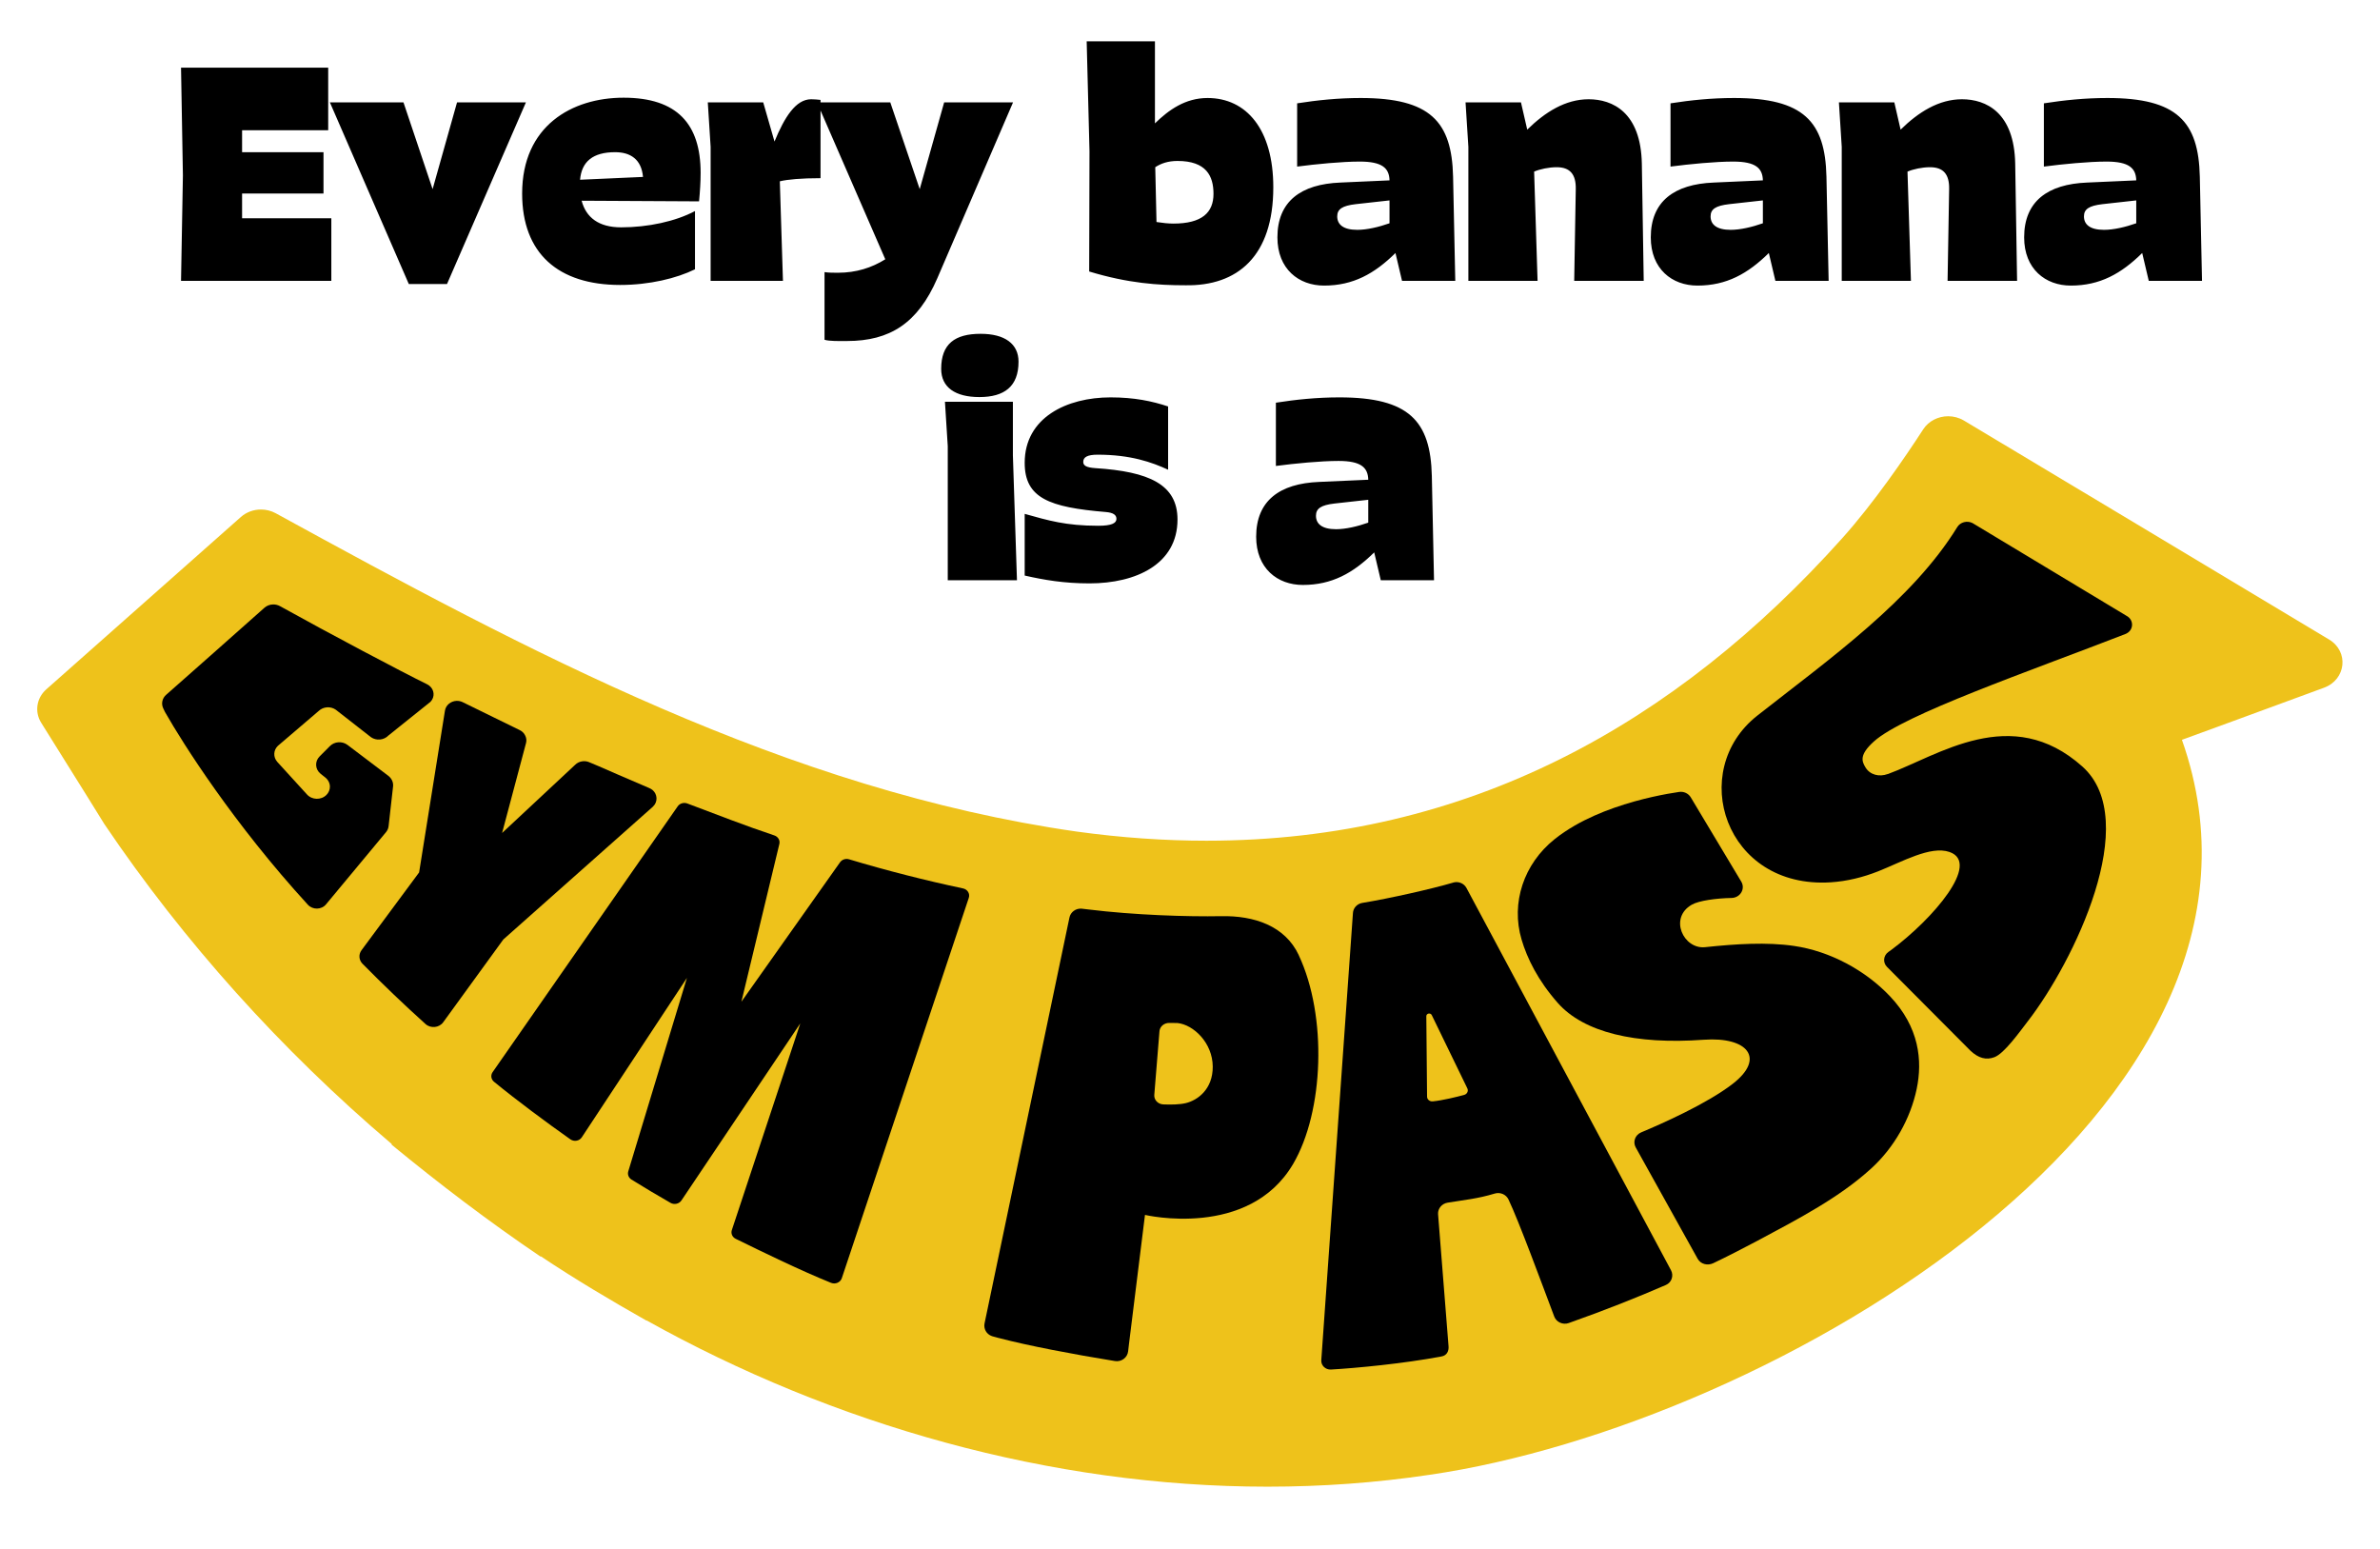 <svg width="644" height="419" viewBox="0 0 644 419" fill="none" xmlns="http://www.w3.org/2000/svg">
<path d="M88.806 35.246H65.506V41.177H87.535V52.361H65.506V59.054H89.653V76H48.984L49.492 47.447L48.984 18.3H88.806V35.246ZM120.955 76.847H110.618L89.267 27.705H109.178L117.058 51.175L123.667 27.705H142.307L120.955 76.847ZM166.449 41.177C160.433 41.177 157.383 43.718 156.96 48.633L173.99 47.87C173.566 43.041 170.516 41.177 166.449 41.177ZM188.055 57.105V72.865C183.056 75.322 175.685 77.102 167.805 77.102C151.029 77.102 141.285 68.544 141.285 52.361C141.285 34.059 154.757 26.434 168.737 26.434C183.225 26.434 189.58 33.551 189.58 46.769C189.58 49.141 189.411 51.852 189.156 54.479L157.383 54.309C158.569 58.8 161.959 61.511 168.059 61.511C175.346 61.511 182.802 59.902 188.055 57.105ZM222.026 27.027V48.209C216.773 48.209 213.129 48.548 211.011 49.056L211.858 76H192.286V39.736L191.524 27.705H206.52L209.571 38.296C212.282 31.687 215.332 26.857 219.484 26.857C220.162 26.857 221.348 26.942 222.026 27.027ZM229.21 92.268C227.092 92.268 224.465 92.353 223.109 91.929V73.628C224.211 73.797 225.567 73.797 226.753 73.797C231.667 73.797 235.903 72.441 239.547 70.154L221.076 27.705H240.902L248.867 51.175L255.476 27.705H274.116L253.612 75.322C248.359 87.438 240.818 92.268 229.21 92.268ZM317.512 60.495C325.222 60.495 328.357 57.529 328.357 52.446C328.357 47.616 326.408 43.549 318.613 43.549C316.071 43.549 314.122 44.227 312.597 45.243L312.936 60.071C314.546 60.325 316.156 60.495 317.512 60.495ZM344.54 50.666C344.54 69.306 334.881 77.44 320.731 77.186C313.445 77.186 305.311 76.678 294.72 73.458L294.804 40.922L294.042 11.183H312.513V33.382C316.241 29.738 320.731 26.518 326.747 26.518C337.253 26.518 344.54 34.991 344.54 50.666ZM379.375 76L377.596 68.459C371.919 74.051 366.158 77.271 358.278 77.271C351.415 77.271 345.653 72.78 345.653 64.223C345.653 54.479 352.008 49.819 362.684 49.395L375.986 48.802C375.902 45.498 374.037 43.718 367.937 43.718C363.107 43.718 356.16 44.396 350.991 45.074V27.959C356.414 27.112 362.091 26.518 368.191 26.518C387.001 26.518 392.847 32.873 393.186 47.785L393.779 76H379.375ZM367.259 62.189C369.886 62.189 373.105 61.427 375.986 60.41V54.225L366.836 55.242C363.192 55.665 361.837 56.597 361.837 58.546C361.837 60.664 363.362 62.189 367.259 62.189ZM421.216 45.243C419.098 45.243 416.725 45.752 415.116 46.43L416.048 76H397.323V39.736L396.56 27.705H411.557L413.252 35.076C418.081 30.331 423.588 26.857 429.858 26.857C436.382 26.857 444.008 30.416 444.262 44.312L444.771 76H425.961L426.385 51.175C426.469 47.192 424.859 45.243 421.216 45.243ZM480.404 76L478.625 68.459C472.948 74.051 467.187 77.271 459.307 77.271C452.444 77.271 446.682 72.78 446.682 64.223C446.682 54.479 453.037 49.819 463.713 49.395L477.015 48.802C476.93 45.498 475.066 43.718 468.966 43.718C464.136 43.718 457.189 44.396 452.02 45.074V27.959C457.443 27.112 463.12 26.518 469.22 26.518C488.03 26.518 493.876 32.873 494.215 47.785L494.808 76H480.404ZM468.288 62.189C470.915 62.189 474.134 61.427 477.015 60.41V54.225L467.864 55.242C464.221 55.665 462.865 56.597 462.865 58.546C462.865 60.664 464.391 62.189 468.288 62.189ZM522.245 45.243C520.127 45.243 517.754 45.752 516.145 46.43L517.077 76H498.352V39.736L497.589 27.705H512.586L514.28 35.076C519.11 30.331 524.617 26.857 530.887 26.857C537.411 26.857 545.037 30.416 545.291 44.312L545.8 76H526.99L527.413 51.175C527.498 47.192 525.888 45.243 522.245 45.243ZM581.433 76L579.654 68.459C573.977 74.051 568.216 77.271 560.336 77.271C553.473 77.271 547.711 72.78 547.711 64.223C547.711 54.479 554.066 49.819 564.742 49.395L578.044 48.802C577.959 45.498 576.095 43.718 569.995 43.718C565.165 43.718 558.218 44.396 553.049 45.074V27.959C558.472 27.112 564.149 26.518 570.249 26.518C589.059 26.518 594.905 32.873 595.244 47.785L595.837 76H581.433ZM569.317 62.189C571.944 62.189 575.163 61.427 578.044 60.41V54.225L568.893 55.242C565.25 55.665 563.894 56.597 563.894 58.546C563.894 60.664 565.42 62.189 569.317 62.189ZM265.35 90.319C271.874 90.319 275.602 93.03 275.602 97.859C275.602 104.553 271.789 107.434 265.011 107.434C258.487 107.434 254.674 104.807 254.674 99.808C254.674 93.03 258.402 90.319 265.35 90.319ZM274.077 123.193L275.178 157H256.453V120.736L255.691 108.705H274.077V123.193ZM293.115 124.973C293.115 125.989 293.962 126.498 296.419 126.667C310.908 127.599 318.618 131.073 318.618 140.563C318.618 152.679 307.349 157.847 294.809 157.847C287.862 157.847 282.524 156.915 277.27 155.729V139.038C283.625 140.817 288.37 142.257 297.182 142.257C300.74 142.257 302.096 141.579 302.096 140.393C302.096 139.376 301.333 138.699 299.13 138.529C283.964 137.258 277.27 134.801 277.27 125.227C277.27 112.941 288.709 107.519 300.486 107.519C306.925 107.519 311.755 108.535 316.076 109.976V127.091C311.67 125.057 305.909 123.024 297.012 123.024C294.216 123.024 293.115 123.702 293.115 124.973ZM373.625 157L371.845 149.459C366.169 155.051 360.407 158.271 352.527 158.271C345.664 158.271 339.903 153.78 339.903 145.223C339.903 135.479 346.257 130.819 356.933 130.395L370.236 129.802C370.151 126.498 368.287 124.718 362.186 124.718C357.357 124.718 350.409 125.396 345.241 126.074V108.959C350.663 108.112 356.34 107.519 362.441 107.519C381.25 107.519 387.097 113.873 387.436 128.785L388.029 157H373.625ZM361.509 143.189C364.135 143.189 367.355 142.427 370.236 141.41V135.225L361.085 136.241C357.442 136.665 356.086 137.597 356.086 139.546C356.086 141.664 357.611 143.189 361.509 143.189Z" fill="black"/>
<g clip-path="url(#clip0_287_6982)">
<g filter="url(#filter0_d_287_6982)">
<path d="M527.151 107.312C528.615 107.312 530.098 107.692 531.423 108.482C561.373 126.423 599.257 149.122 630.231 167.729C635.64 170.978 634.836 178.564 628.849 180.764C613.391 186.448 590.953 194.689 590.4 194.859C625.583 294.33 479.487 380.309 386.747 393.736C372.236 395.902 357.613 396.938 342.983 396.938C284.188 396.938 225.437 380.128 174.971 351.962H174.852C165.335 346.577 155.599 340.799 146.39 334.648H146.215C132.458 325.358 118.701 314.887 105.981 304.415V304.216C76.075 278.801 49.68 249.424 28.222 217.634C28.222 217.634 20.735 205.518 11.155 190.259C9.302 187.308 9.868 183.557 12.525 181.203C27.11 168.291 47.362 150.368 65.177 134.57C66.684 133.236 68.638 132.545 70.616 132.545C71.992 132.545 73.374 132.879 74.624 133.564C142.458 170.732 212.931 208.48 291.362 219.689C303.454 221.357 315.144 222.159 326.463 222.159C397.331 222.159 453.45 190.539 498.47 140.33C507.076 130.731 515.556 118.316 520.393 110.859C521.881 108.57 524.488 107.312 527.151 107.312ZM527.151 97.946C520.908 97.946 515.022 101.037 511.793 106.012C507.522 112.585 499.117 125 490.75 134.33C468.18 159.499 443.513 178.839 417.426 191.816C389.429 205.74 358.825 212.8 326.457 212.8C315.558 212.8 304.245 212.004 292.825 210.429C214.218 199.197 142.76 160.044 79.712 125.498C76.954 123.988 73.807 123.186 70.61 123.186C65.987 123.186 61.596 124.825 58.242 127.792C40.427 143.59 20.182 161.507 5.596 174.42C-0.472 179.793 -1.759 188.251 2.474 194.994C11.922 210.054 19.434 222.2 19.51 222.317L19.604 222.475L19.705 222.627C40.924 254.071 66.546 282.887 95.918 308.331V308.647L99.317 311.445C113.293 322.947 127.081 333.307 140.31 342.239L142.948 344.019H143.174C150.8 349.011 159.293 354.133 169.626 359.975L172.032 361.333H172.201C197.817 375.381 224.991 386.367 253.026 394.006C282.982 402.171 313.247 406.309 342.977 406.309C358.298 406.309 373.556 405.191 388.33 402.985C421.955 398.115 461.371 384.231 496.416 364.891C524.036 349.649 561.913 323.942 585.494 288.038C595.35 273.024 601.701 257.606 604.358 242.201C606.764 228.252 606.161 214.257 602.567 200.484C608.171 198.43 617.36 195.058 632.53 189.48C638.824 187.168 643.146 181.836 643.812 175.561C644.478 169.292 641.356 163.275 635.671 159.857C603.786 140.705 564.005 116.87 536.85 100.604C533.948 98.865 530.587 97.946 527.145 97.946H527.151ZM527.151 107.312C528.615 107.312 530.098 107.692 531.423 108.482C561.373 126.423 599.257 149.122 630.231 167.729C635.64 170.978 634.836 178.564 628.849 180.764C613.391 186.448 590.953 194.689 590.4 194.859C625.583 294.33 479.487 380.309 386.747 393.736C372.236 395.902 357.613 396.938 342.983 396.938C284.188 396.938 225.437 380.128 174.971 351.962H174.852C165.335 346.577 155.599 340.799 146.39 334.648H146.215C132.458 325.358 118.701 314.887 105.981 304.415V304.216C76.075 278.801 49.68 249.424 28.222 217.634C28.222 217.634 20.735 205.518 11.155 190.259C9.302 187.308 9.868 183.557 12.525 181.203C27.11 168.291 47.362 150.368 65.177 134.57C66.684 133.236 68.638 132.545 70.616 132.545C71.992 132.545 73.374 132.879 74.624 133.564C142.458 170.732 212.931 208.48 291.362 219.689C303.454 221.357 315.144 222.159 326.463 222.159C397.331 222.159 453.45 190.539 498.47 140.33C507.076 130.731 515.556 118.316 520.393 110.859C521.881 108.57 524.488 107.312 527.151 107.312Z" fill="white"/>
<path d="M527.152 107.312C528.616 107.312 530.098 107.692 531.424 108.482C561.374 126.423 599.258 149.122 630.232 167.729C635.641 170.978 634.837 178.564 628.85 180.764C613.391 186.448 590.954 194.689 590.401 194.859C625.584 294.33 479.488 380.309 386.748 393.736C372.237 395.902 357.614 396.938 342.984 396.938C284.189 396.938 225.438 380.128 174.972 351.962H174.853C165.336 346.577 155.6 340.799 146.391 334.648H146.215C132.459 325.358 118.702 314.887 105.982 304.415V304.216C76.076 278.801 49.681 249.424 28.223 217.634C28.223 217.634 20.736 205.518 11.156 190.259C9.303 187.308 9.869 183.556 12.526 181.203C27.111 168.291 47.363 150.368 65.177 134.57C66.685 133.236 68.638 132.545 70.617 132.545C71.993 132.545 73.375 132.879 74.625 133.564C142.459 170.732 212.931 208.48 291.363 219.689C303.455 221.357 315.144 222.159 326.464 222.159C397.332 222.159 453.451 190.539 498.471 140.33C507.077 130.731 515.557 118.316 520.393 110.859C521.882 108.57 524.489 107.312 527.152 107.312Z" fill="#EEC21B"/>
</g>
<path d="M176.705 218.232L136.189 254.2L119.926 276.595C118.833 278.099 116.54 278.333 115.14 277.069C109.279 271.789 103.594 266.346 98.085 260.762C97.093 259.755 96.986 258.239 97.815 257.109L113.406 236.055L120.385 192.372C120.586 190.792 121.993 189.691 123.551 189.633C124.091 189.621 124.644 189.726 125.171 189.972C129.593 192.091 137.47 196.048 140.517 197.488C140.53 197.5 140.542 197.511 140.567 197.511C141.258 197.827 141.786 198.342 142.087 198.963C142.414 199.572 142.527 200.286 142.351 200.988L135.862 225.385L155.599 206.958C156.152 206.397 156.893 206.057 157.659 205.975C158.237 205.905 158.84 205.987 159.405 206.221C160.021 206.478 161.692 207.181 161.918 207.275C161.918 207.275 171.68 211.553 175.643 213.21C175.995 213.356 176.297 213.538 176.56 213.748C177.905 214.872 178.062 216.927 176.705 218.226V218.232Z" fill="black"/>
<path d="M518.641 294.605C516.957 302.642 512.566 310.485 506.285 316.198C497.667 324.024 487.007 329.591 475.549 335.713C472.509 337.334 466.761 340.296 463.577 341.789C462.031 342.515 460.172 342.041 459.362 340.583C455.719 334.033 446.359 317.211 442.609 310.462C441.767 308.946 442.446 307.073 444.085 306.388C449.739 304.023 461.912 298.621 468.859 293.247C477.792 286.329 472.88 280.47 461.014 281.324C442.49 282.682 428.538 279.317 421.522 271.374C416.151 265.28 413.237 259.345 411.723 254.224C408.764 244.279 412.351 233.702 420.63 227.082C422.326 225.718 424.166 224.501 426.07 223.394C426.082 223.383 426.095 223.383 426.107 223.371C429.531 221.404 433.199 219.824 436.755 218.577C444.123 215.978 451.026 214.761 454.362 214.275C455.624 214.093 456.868 214.679 457.503 215.738L471.165 238.543C472.339 240.498 470.888 242.915 468.533 242.962C464.387 243.038 459.676 243.694 457.779 244.782C451.516 248.359 455.536 256.893 461.372 256.278C469.758 255.388 478.075 254.862 485.455 255.944C495.192 257.361 504.752 262.547 511.373 269.524C519.357 277.924 520.236 286.996 518.634 294.617L518.641 294.605Z" fill="black"/>
<path d="M262.147 242.921L227.78 345.851C227.397 346.986 226.04 347.572 224.872 347.098C216.593 343.75 206.913 339.032 199.067 335.186C198.157 334.735 197.723 333.746 198.025 332.827L216.555 276.893L184.394 324.797C183.772 325.739 182.446 326.038 181.435 325.458C177.88 323.421 174.356 321.326 170.876 319.16C170.097 318.674 169.745 317.773 170.003 316.936L185.876 264.59L157.421 307.734C156.768 308.723 155.342 308.975 154.343 308.273L154.324 308.261C147.703 303.584 139.87 297.772 133.677 292.697C132.885 292.053 132.716 290.965 133.268 290.133L183.357 218.202C183.904 217.371 185.022 217.038 185.989 217.4C193.904 220.386 201.687 223.429 209.52 226.04C210.544 226.379 211.128 227.374 210.883 228.364L200.613 271.04L227.297 233.321C227.824 232.56 228.829 232.227 229.753 232.502C239.634 235.481 250.676 238.291 260.57 240.375C261.795 240.632 262.523 241.803 262.147 242.915V242.921Z" fill="black"/>
<path d="M75.197 201.79C73.965 202.984 73.89 204.834 75.008 206.121L83.036 214.925C84.393 216.47 86.893 216.54 88.337 215.077C88.966 214.445 89.267 213.66 89.267 212.864C89.267 211.94 88.84 211.026 88.023 210.371L86.78 209.388C85.253 208.182 85.115 206.034 86.478 204.67L89.267 201.872C90.511 200.619 92.571 200.479 94.003 201.532L105.046 209.891C105.963 210.582 106.466 211.647 106.365 212.736L105.159 223.447C105.109 224.056 104.87 224.63 104.481 225.121L88.206 244.706C86.974 246.187 84.606 246.216 83.3 244.788C63.249 222.891 49.449 201.088 44.844 192.987C44.769 192.852 44.687 192.735 44.618 192.6C44.455 192.267 44.298 191.927 44.141 191.588C43.575 190.358 43.914 188.907 44.957 187.994C52.57 181.309 63.004 172.02 71.559 164.434C72.213 163.861 73.055 163.556 73.909 163.545C74.537 163.533 75.178 163.685 75.755 164.001C88.934 171.329 109.016 181.953 115.587 185.155C115.756 185.237 115.982 185.377 116.127 185.494C117.534 186.571 117.76 188.55 116.491 189.884L105.097 199.01C103.891 200.274 101.843 200.473 100.385 199.466L90.85 192.021C89.43 191.037 87.458 191.19 86.227 192.372L75.197 201.796V201.79Z" fill="black"/>
<path d="M393.199 238.812C387.495 240.492 376.182 243.061 368.619 244.302C367.206 244.536 366.157 245.689 366.088 247.065L357.526 368.011C357.419 369.445 358.65 370.639 360.145 370.558C366.948 370.171 379.706 368.96 390.001 367.028C391.572 366.776 392.056 365.465 391.961 364.295L389.122 328.478C389.053 326.974 390.159 325.669 391.698 325.411C396.264 324.656 399.782 324.357 404.449 322.947C405.925 322.496 407.521 323.169 408.174 324.533C410.994 330.445 417.031 346.858 420.561 356.217C421.133 357.739 422.892 358.535 424.481 357.979C434.519 354.432 443.074 351.013 450.769 347.677C452.339 346.998 452.936 345.16 452.151 343.691L396.811 240.263C396.132 238.993 394.612 238.379 393.193 238.8L393.199 238.812ZM386.145 296.724L385.944 274.956C385.937 274.183 387.068 273.949 387.414 274.651L397.043 294.476C397.395 295.196 396.987 296.033 396.17 296.256C394.11 296.806 390.397 297.731 387.69 298C386.867 298.082 386.151 297.491 386.145 296.724Z" fill="black"/>
<path d="M351.44 258.444C347.703 250.478 339.342 247.715 330.441 247.89C321.427 248.066 306.942 247.604 294.486 246.07C293.901 246.006 292.714 245.865 292.658 245.859C291.112 245.731 289.668 246.772 289.372 248.294L266.407 358.079C266.112 359.554 266.941 360.999 268.354 361.497C268.43 361.532 268.505 361.556 268.574 361.573C269.058 361.702 269.56 361.842 270.082 361.983C270.17 362.006 270.27 362.036 270.352 362.047C278.248 364.125 290.446 366.443 301.703 368.263C303.437 368.544 305.07 367.344 305.258 365.624C305.353 364.751 305.447 363.95 305.497 363.575L309.819 328.719C309.819 328.719 337.91 335.362 349.914 314.916C358.23 300.705 359.173 274.956 351.434 258.462L351.44 258.444ZM320.849 298.475C319.166 298.878 316.804 298.908 314.775 298.82C313.324 298.761 312.225 297.585 312.338 296.239L313.745 278.942C313.895 277.695 315.039 276.759 316.383 276.776L318.613 276.8C322.953 277.251 328.11 282.156 328.154 288.577C328.205 294.728 324.034 297.72 320.849 298.475Z" fill="black"/>
<path d="M510.783 209.434C508.534 210.253 505.978 209.709 504.734 207.566C503.823 206.009 503.007 204.277 507.033 200.642C507.039 200.636 507.052 200.624 507.058 200.619C515.055 193.372 548.943 181.707 575.093 171.551C577.399 170.656 577.537 167.7 575.351 166.588L533.748 141.53C532.278 140.78 530.438 141.272 529.615 142.612C517.41 162.443 495.123 178.224 475.544 193.595C456.504 208.538 466.75 240.55 495.356 238.729C499.797 238.448 504.125 237.366 508.214 235.75C514.646 233.204 522.366 228.755 527.498 230.517C536.073 233.461 523.095 248.604 511.732 257.033L510.984 257.565C509.596 258.549 509.426 260.439 510.613 261.627L533.177 284.286C535.331 286.311 537.423 286.89 539.659 286.047C542.354 285.041 546.494 279.176 548.83 276.149C561.029 260.34 579.817 222.007 563.46 207.397C544.226 190.217 524.477 204.447 510.796 209.451L510.783 209.434Z" fill="black"/>
</g>
<defs>
<filter id="filter0_d_287_6982" x="-0.004" y="97.946" width="643.904" height="313.677" filterUnits="userSpaceOnUse" color-interpolation-filters="sRGB">
<feFlood flood-opacity="0" result="BackgroundImageFix"/>
<feColorMatrix in="SourceAlpha" type="matrix" values="0 0 0 0 0 0 0 0 0 0 0 0 0 0 0 0 0 0 127 0" result="hardAlpha"/>
<feOffset dy="5.314"/>
<feColorMatrix type="matrix" values="0 0 0 0 0 0 0 0 0 0 0 0 0 0 0 0 0 0 1 0"/>
<feBlend mode="normal" in2="BackgroundImageFix" result="effect1_dropShadow_287_6982"/>
<feBlend mode="normal" in="SourceGraphic" in2="effect1_dropShadow_287_6982" result="shape"/>
</filter>
<clipPath id="clip0_287_6982">
<rect width="643.901" height="320.064" fill="white" transform="translate(0 97.946)"/>
</clipPath>
</defs>
</svg>
